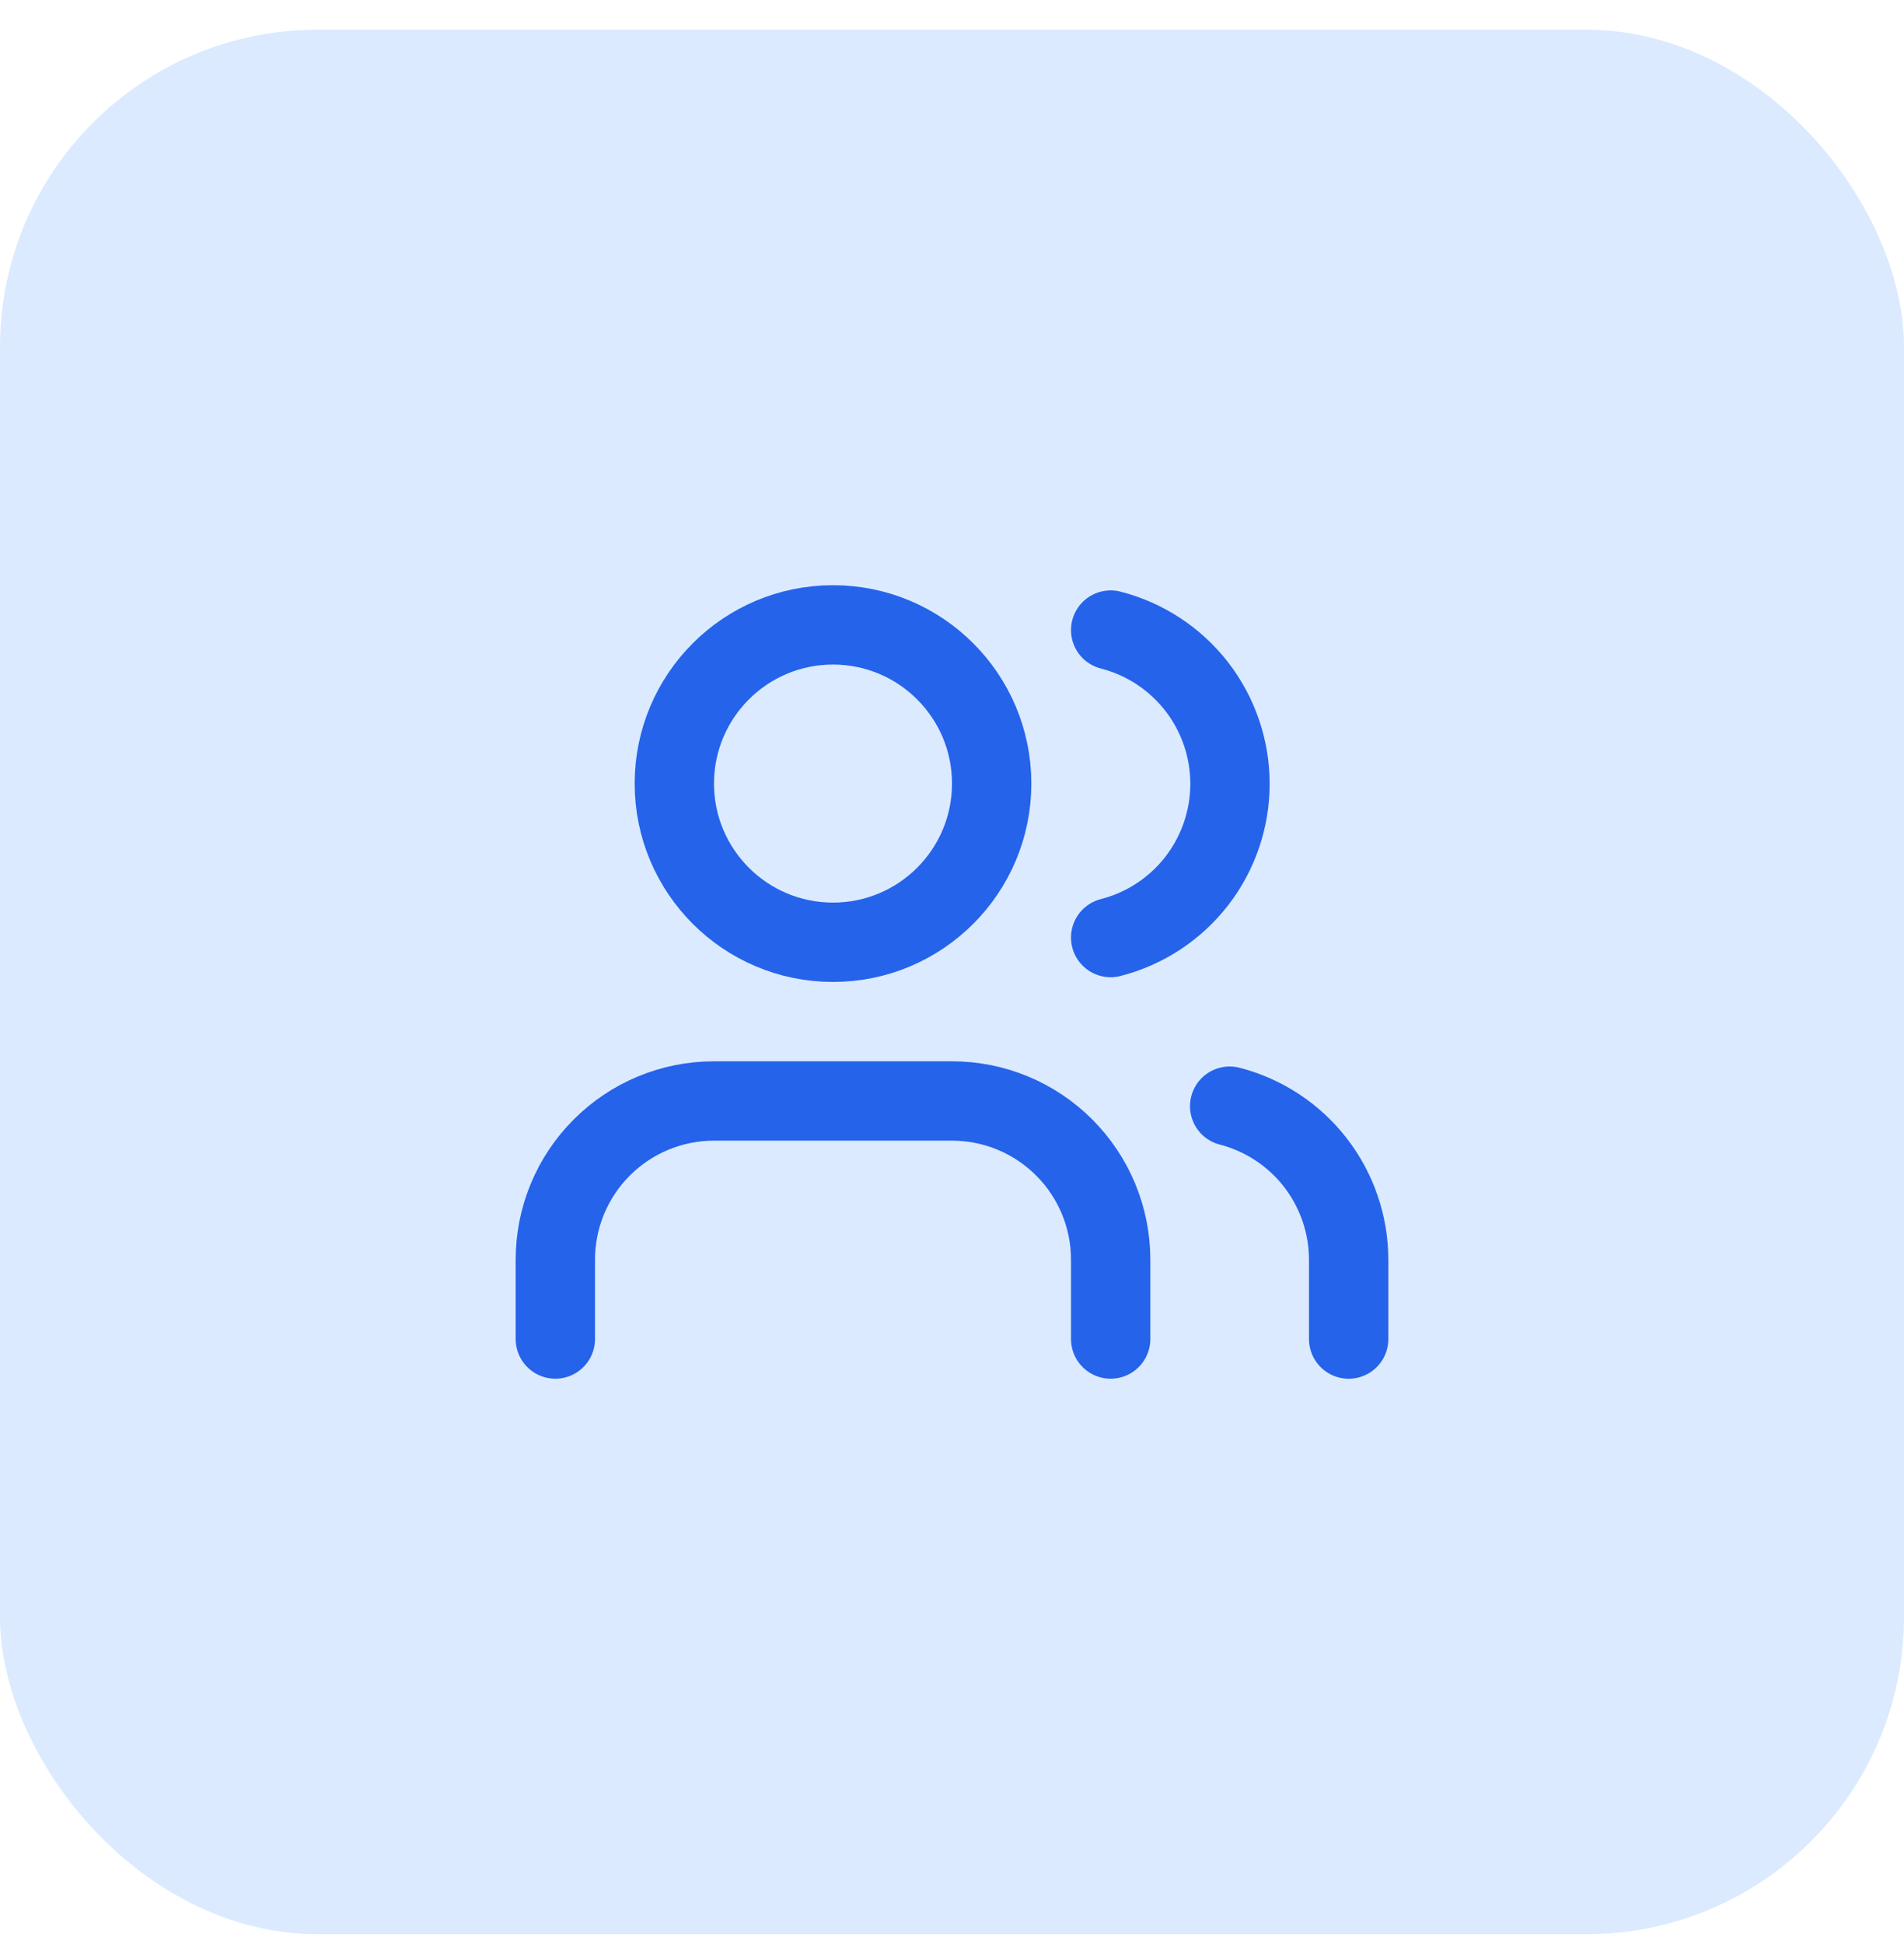 <svg xmlns="http://www.w3.org/2000/svg" width="48" height="49" viewBox="0 0 48 49" fill="none"><rect y="0.75" width="48" height="48" rx="8" fill="#DBEAFE"></rect><path d="M28 33.75V31.75C28 30.689 27.579 29.672 26.828 28.922C26.078 28.171 25.061 27.75 24 27.75H18C16.939 27.75 15.922 28.171 15.172 28.922C14.421 29.672 14 30.689 14 31.75V33.75" stroke="#2563EB" stroke-width="2" stroke-linecap="round" stroke-linejoin="round"></path><path d="M21 23.75C23.209 23.75 25 21.959 25 19.75C25 17.541 23.209 15.75 21 15.75C18.791 15.75 17 17.541 17 19.75C17 21.959 18.791 23.75 21 23.75Z" stroke="#2563EB" stroke-width="2" stroke-linecap="round" stroke-linejoin="round"></path><path d="M34 33.751V31.751C33.999 30.865 33.704 30.004 33.161 29.303C32.618 28.603 31.858 28.102 31 27.881" stroke="#2563EB" stroke-width="2" stroke-linecap="round" stroke-linejoin="round"></path><path d="M28 15.881C28.86 16.101 29.623 16.602 30.168 17.303C30.712 18.005 31.008 18.868 31.008 19.756C31.008 20.644 30.712 21.507 30.168 22.209C29.623 22.91 28.86 23.411 28 23.631" stroke="#2563EB" stroke-width="2" stroke-linecap="round" stroke-linejoin="round"></path></svg>